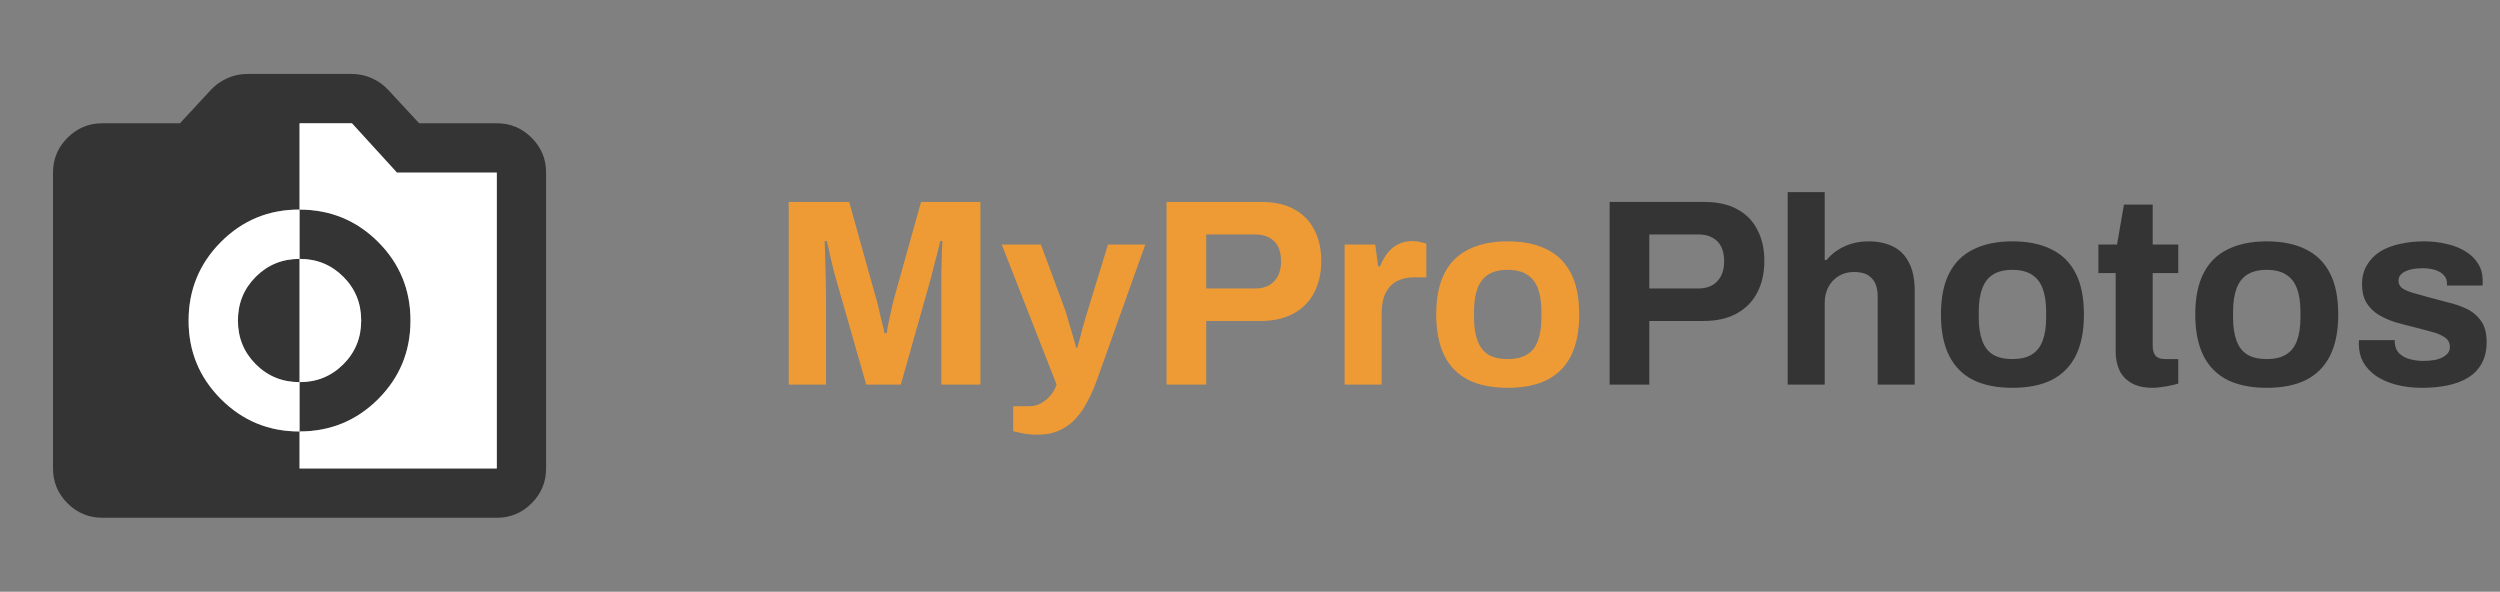 <svg width="169" height="40" viewBox="0 0 169 40" fill="none" xmlns="http://www.w3.org/2000/svg">
<rect x="0" y="0" width="169" height="40" fill="#808080" stroke="none"/>
<path d="M53.318 26L53.318 13.652L57.404 13.652L59.168 19.97C59.24 20.198 59.312 20.468 59.384 20.78C59.456 21.092 59.528 21.404 59.6 21.716C59.684 22.016 59.75 22.286 59.798 22.526H59.942C59.966 22.322 60.008 22.082 60.068 21.806C60.128 21.518 60.194 21.212 60.266 20.888C60.338 20.564 60.416 20.252 60.5 19.952L62.264 13.652H66.278V26H63.632L63.632 20.15C63.632 19.61 63.632 19.07 63.632 18.53C63.644 17.978 63.656 17.498 63.668 17.09C63.692 16.682 63.704 16.418 63.704 16.298H63.56C63.536 16.43 63.476 16.676 63.38 17.036C63.296 17.384 63.2 17.756 63.092 18.152C62.996 18.548 62.906 18.89 62.822 19.178L60.896 26L58.556 26L56.612 19.196C56.54 18.944 56.456 18.65 56.36 18.314C56.276 17.966 56.192 17.612 56.108 17.252C56.036 16.88 55.964 16.562 55.892 16.298H55.748C55.76 16.622 55.772 17.012 55.784 17.468C55.796 17.912 55.808 18.374 55.82 18.854C55.832 19.322 55.838 19.754 55.838 20.15L55.838 26H53.318ZM70.168 29.384C69.724 29.384 69.352 29.348 69.052 29.276C68.763 29.216 68.578 29.174 68.493 29.15V27.458H69.591C69.891 27.458 70.162 27.386 70.401 27.242C70.641 27.11 70.852 26.93 71.031 26.702C71.212 26.486 71.344 26.252 71.427 26L67.719 16.532L70.365 16.532L71.986 20.906C72.058 21.11 72.135 21.368 72.219 21.68C72.316 21.98 72.412 22.298 72.507 22.634C72.603 22.958 72.681 23.246 72.742 23.498H72.832C72.879 23.33 72.933 23.132 72.993 22.904C73.053 22.676 73.114 22.442 73.174 22.202C73.246 21.962 73.311 21.734 73.371 21.518C73.444 21.29 73.504 21.092 73.552 20.924L74.901 16.532H77.421L74.2 25.55C74.019 26.078 73.809 26.57 73.57 27.026C73.341 27.494 73.072 27.902 72.76 28.25C72.448 28.61 72.076 28.886 71.644 29.078C71.224 29.282 70.731 29.384 70.168 29.384ZM78.859 26V13.652H85.285C86.173 13.652 86.911 13.82 87.499 14.156C88.099 14.48 88.549 14.942 88.849 15.542C89.161 16.13 89.317 16.832 89.317 17.648C89.317 18.464 89.155 19.178 88.831 19.79C88.519 20.39 88.057 20.858 87.445 21.194C86.833 21.53 86.083 21.698 85.195 21.698H81.541V26H78.859ZM81.541 19.502H84.835C85.399 19.502 85.831 19.34 86.131 19.016C86.443 18.692 86.599 18.242 86.599 17.666C86.599 17.27 86.533 16.94 86.401 16.676C86.269 16.412 86.071 16.208 85.807 16.064C85.555 15.92 85.231 15.848 84.835 15.848L81.541 15.848V19.502ZM90.895 26V16.532L92.965 16.532L93.163 18.008H93.289C93.409 17.696 93.565 17.414 93.757 17.162C93.949 16.898 94.189 16.688 94.477 16.532C94.765 16.376 95.101 16.298 95.485 16.298C95.689 16.298 95.875 16.322 96.043 16.37C96.211 16.406 96.337 16.442 96.421 16.478V18.746H95.647C95.275 18.746 94.945 18.8 94.657 18.908C94.381 19.004 94.147 19.16 93.955 19.376C93.763 19.592 93.619 19.856 93.523 20.168C93.439 20.48 93.397 20.846 93.397 21.266V26H90.895ZM101.913 26.216C100.881 26.216 100.005 26.042 99.285 25.694C98.565 25.334 98.019 24.788 97.647 24.056C97.275 23.312 97.089 22.382 97.089 21.266C97.089 20.126 97.275 19.196 97.647 18.476C98.019 17.744 98.565 17.204 99.285 16.856C100.005 16.496 100.881 16.316 101.913 16.316C102.969 16.316 103.851 16.496 104.559 16.856C105.279 17.204 105.825 17.744 106.197 18.476C106.569 19.196 106.755 20.126 106.755 21.266C106.755 22.382 106.569 23.312 106.197 24.056C105.825 24.788 105.279 25.334 104.559 25.694C103.851 26.042 102.969 26.216 101.913 26.216ZM101.913 24.272C102.465 24.272 102.903 24.17 103.227 23.966C103.563 23.762 103.809 23.45 103.965 23.03C104.121 22.61 104.199 22.094 104.199 21.482V21.05C104.199 20.438 104.121 19.922 103.965 19.502C103.809 19.082 103.563 18.77 103.227 18.566C102.903 18.35 102.465 18.242 101.913 18.242C101.373 18.242 100.935 18.35 100.599 18.566C100.275 18.77 100.035 19.082 99.879 19.502C99.723 19.922 99.645 20.438 99.645 21.05V21.482C99.645 22.094 99.723 22.61 99.879 23.03C100.035 23.45 100.275 23.762 100.599 23.966C100.935 24.17 101.373 24.272 101.913 24.272Z" fill="#EE9B36"/>
<path d="M108.812 26V13.652H115.238C116.126 13.652 116.864 13.82 117.452 14.156C118.052 14.48 118.502 14.942 118.802 15.542C119.114 16.13 119.27 16.832 119.27 17.648C119.27 18.464 119.108 19.178 118.784 19.79C118.472 20.39 118.01 20.858 117.398 21.194C116.786 21.53 116.036 21.698 115.148 21.698H111.494V26H108.812ZM111.494 19.502H114.788C115.352 19.502 115.784 19.34 116.084 19.016C116.396 18.692 116.552 18.242 116.552 17.666C116.552 17.27 116.486 16.94 116.354 16.676C116.222 16.412 116.024 16.208 115.76 16.064C115.508 15.92 115.184 15.848 114.788 15.848L111.494 15.848V19.502ZM120.848 26V12.986H123.35V17.576H123.476C123.68 17.324 123.92 17.108 124.196 16.928C124.484 16.736 124.802 16.586 125.15 16.478C125.51 16.37 125.9 16.316 126.32 16.316C126.944 16.316 127.49 16.43 127.958 16.658C128.426 16.886 128.786 17.246 129.038 17.738C129.302 18.23 129.434 18.872 129.434 19.664V26H126.932V20.06C126.932 19.76 126.896 19.508 126.824 19.304C126.752 19.088 126.644 18.914 126.5 18.782C126.368 18.638 126.2 18.536 125.996 18.476C125.792 18.416 125.564 18.386 125.312 18.386C124.94 18.386 124.604 18.476 124.304 18.656C124.004 18.836 123.77 19.082 123.602 19.394C123.434 19.706 123.35 20.066 123.35 20.474V26H120.848ZM136.032 26.216C135 26.216 134.124 26.042 133.404 25.694C132.684 25.334 132.138 24.788 131.766 24.056C131.394 23.312 131.208 22.382 131.208 21.266C131.208 20.126 131.394 19.196 131.766 18.476C132.138 17.744 132.684 17.204 133.404 16.856C134.124 16.496 135 16.316 136.032 16.316C137.088 16.316 137.97 16.496 138.678 16.856C139.398 17.204 139.944 17.744 140.316 18.476C140.688 19.196 140.874 20.126 140.874 21.266C140.874 22.382 140.688 23.312 140.316 24.056C139.944 24.788 139.398 25.334 138.678 25.694C137.97 26.042 137.088 26.216 136.032 26.216ZM136.032 24.272C136.584 24.272 137.022 24.17 137.346 23.966C137.682 23.762 137.928 23.45 138.084 23.03C138.24 22.61 138.318 22.094 138.318 21.482V21.05C138.318 20.438 138.24 19.922 138.084 19.502C137.928 19.082 137.682 18.77 137.346 18.566C137.022 18.35 136.584 18.242 136.032 18.242C135.492 18.242 135.054 18.35 134.718 18.566C134.394 18.77 134.154 19.082 133.998 19.502C133.842 19.922 133.764 20.438 133.764 21.05V21.482C133.764 22.094 133.842 22.61 133.998 23.03C134.154 23.45 134.394 23.762 134.718 23.966C135.054 24.17 135.492 24.272 136.032 24.272ZM145.541 26.216C144.941 26.216 144.455 26.108 144.083 25.892C143.711 25.676 143.441 25.388 143.273 25.028C143.105 24.656 143.021 24.248 143.021 23.804V18.458H141.851V16.532H143.111L143.579 13.832L145.523 13.832V16.532H147.251V18.458H145.523V23.39C145.523 23.678 145.589 23.9 145.721 24.056C145.853 24.2 146.069 24.272 146.369 24.272H147.251V25.928C147.107 25.976 146.939 26.018 146.747 26.054C146.555 26.102 146.351 26.138 146.135 26.162C145.919 26.198 145.721 26.216 145.541 26.216ZM153.224 26.216C152.192 26.216 151.316 26.042 150.596 25.694C149.876 25.334 149.33 24.788 148.958 24.056C148.586 23.312 148.4 22.382 148.4 21.266C148.4 20.126 148.586 19.196 148.958 18.476C149.33 17.744 149.876 17.204 150.596 16.856C151.316 16.496 152.192 16.316 153.224 16.316C154.28 16.316 155.162 16.496 155.87 16.856C156.59 17.204 157.136 17.744 157.508 18.476C157.88 19.196 158.066 20.126 158.066 21.266C158.066 22.382 157.88 23.312 157.508 24.056C157.136 24.788 156.59 25.334 155.87 25.694C155.162 26.042 154.28 26.216 153.224 26.216ZM153.224 24.272C153.776 24.272 154.214 24.17 154.538 23.966C154.874 23.762 155.12 23.45 155.276 23.03C155.432 22.61 155.51 22.094 155.51 21.482V21.05C155.51 20.438 155.432 19.922 155.276 19.502C155.12 19.082 154.874 18.77 154.538 18.566C154.214 18.35 153.776 18.242 153.224 18.242C152.684 18.242 152.246 18.35 151.91 18.566C151.586 18.77 151.346 19.082 151.19 19.502C151.034 19.922 150.956 20.438 150.956 21.05V21.482C150.956 22.094 151.034 22.61 151.19 23.03C151.346 23.45 151.586 23.762 151.91 23.966C152.246 24.17 152.684 24.272 153.224 24.272ZM163.741 26.216C163.081 26.216 162.487 26.144 161.959 26C161.431 25.856 160.981 25.658 160.609 25.406C160.237 25.142 159.949 24.83 159.745 24.47C159.553 24.11 159.457 23.702 159.457 23.246C159.457 23.198 159.457 23.15 159.457 23.102C159.457 23.054 159.463 23.018 159.475 22.994L161.887 22.994C161.887 23.018 161.887 23.042 161.887 23.066C161.887 23.09 161.887 23.114 161.887 23.138C161.899 23.438 161.995 23.684 162.175 23.876C162.355 24.056 162.589 24.188 162.877 24.272C163.177 24.356 163.489 24.398 163.813 24.398C164.101 24.398 164.377 24.374 164.641 24.326C164.917 24.266 165.145 24.164 165.325 24.02C165.517 23.876 165.613 23.69 165.613 23.462C165.613 23.174 165.493 22.952 165.253 22.796C165.025 22.64 164.719 22.514 164.335 22.418C163.963 22.322 163.555 22.214 163.111 22.094C162.703 21.998 162.295 21.89 161.887 21.77C161.479 21.638 161.107 21.47 160.771 21.266C160.447 21.062 160.183 20.798 159.979 20.474C159.775 20.138 159.673 19.718 159.673 19.214C159.673 18.722 159.781 18.296 159.997 17.936C160.213 17.564 160.507 17.258 160.879 17.018C161.263 16.778 161.707 16.604 162.211 16.496C162.727 16.376 163.279 16.316 163.867 16.316C164.419 16.316 164.935 16.376 165.415 16.496C165.895 16.604 166.315 16.772 166.675 17C167.035 17.216 167.317 17.492 167.521 17.828C167.725 18.152 167.827 18.518 167.827 18.926C167.827 19.01 167.827 19.088 167.827 19.16C167.827 19.232 167.821 19.28 167.809 19.304H165.415V19.16C165.415 18.944 165.349 18.764 165.217 18.62C165.085 18.464 164.893 18.344 164.641 18.26C164.401 18.176 164.107 18.134 163.759 18.134C163.519 18.134 163.297 18.152 163.093 18.188C162.901 18.224 162.733 18.278 162.589 18.35C162.445 18.422 162.331 18.512 162.247 18.62C162.175 18.716 162.139 18.836 162.139 18.98C162.139 19.184 162.223 19.352 162.391 19.484C162.571 19.604 162.805 19.706 163.093 19.79C163.381 19.874 163.699 19.964 164.047 20.06C164.479 20.18 164.929 20.3 165.397 20.42C165.877 20.528 166.321 20.678 166.729 20.87C167.137 21.062 167.467 21.338 167.719 21.698C167.971 22.046 168.097 22.52 168.097 23.12C168.097 23.696 167.983 24.182 167.755 24.578C167.539 24.974 167.233 25.292 166.837 25.532C166.441 25.772 165.979 25.946 165.451 26.054C164.923 26.162 164.353 26.216 163.741 26.216Z" fill="#343434"/>
<path d="M20.25 29.167C22.333 29.167 24.104 28.438 25.563 26.98C27.022 25.522 27.751 23.751 27.75 21.667C27.749 19.582 27.02 17.812 25.563 16.355C24.106 14.898 22.335 14.169 20.25 14.167C18.164 14.164 16.394 14.894 14.938 16.355C13.482 17.816 12.753 19.587 12.75 21.667C12.746 23.747 13.476 25.518 14.938 26.98C16.4 28.442 18.171 29.171 20.25 29.167ZM20.25 25.833C19.083 25.833 18.097 25.431 17.291 24.625C16.486 23.819 16.083 22.833 16.083 21.667C16.083 20.5 16.486 19.514 17.291 18.708C18.097 17.903 19.083 17.5 20.25 17.5C21.416 17.5 22.402 17.903 23.208 18.708C24.014 19.514 24.416 20.5 24.416 21.667C24.416 22.833 24.014 23.819 23.208 24.625C22.402 25.431 21.416 25.833 20.25 25.833ZM6.916 35C6 35 5.215 34.674 4.563 34.022C3.911 33.369 3.584 32.584 3.583 31.667V11.667C3.583 10.75 3.91 9.966 4.563 9.313C5.216 8.661 6.001 8.334 6.916 8.333H12.166L14.25 6.083C14.555 5.75 14.924 5.486 15.355 5.292C15.786 5.097 16.237 5 16.708 5H23.791C24.264 5 24.715 5.097 25.146 5.292C25.578 5.486 25.945 5.75 26.25 6.083L28.333 8.333H33.583C34.5 8.333 35.285 8.66 35.938 9.313C36.591 9.967 36.917 10.751 36.916 11.667V31.667C36.916 32.583 36.59 33.368 35.938 34.022C35.286 34.675 34.501 35.001 33.583 35H6.916ZM20.25 31.667H33.583V11.667H26.833L23.791 8.333H20.25V31.667Z" fill="#343434"/>
<path d="M25.563 26.98C24.104 28.438 22.333 29.167 20.25 29.167V31.667H33.583V11.667H26.833L23.791 8.333H20.25V14.167C22.335 14.169 24.106 14.898 25.563 16.355C27.02 17.812 27.749 19.582 27.75 21.667C27.751 23.751 27.022 25.522 25.563 26.98Z" fill="white"/>
<path d="M20.25 14.167C18.164 14.164 16.394 14.894 14.938 16.355C13.482 17.816 12.753 19.587 12.75 21.667C12.746 23.747 13.476 25.518 14.938 26.98C16.4 28.442 18.171 29.171 20.25 29.167V25.833C19.083 25.833 18.097 25.431 17.291 24.625C16.486 23.819 16.083 22.833 16.083 21.667C16.083 20.5 16.486 19.514 17.291 18.708C18.097 17.903 19.083 17.5 20.25 17.5V14.167Z" fill="white"/>
<path d="M23.208 18.708C22.402 17.903 21.416 17.5 20.25 17.5V25.833C21.416 25.833 22.402 25.431 23.208 24.625C24.014 23.819 24.416 22.833 24.416 21.667C24.416 20.5 24.014 19.514 23.208 18.708Z" fill="white"/>
</svg>
